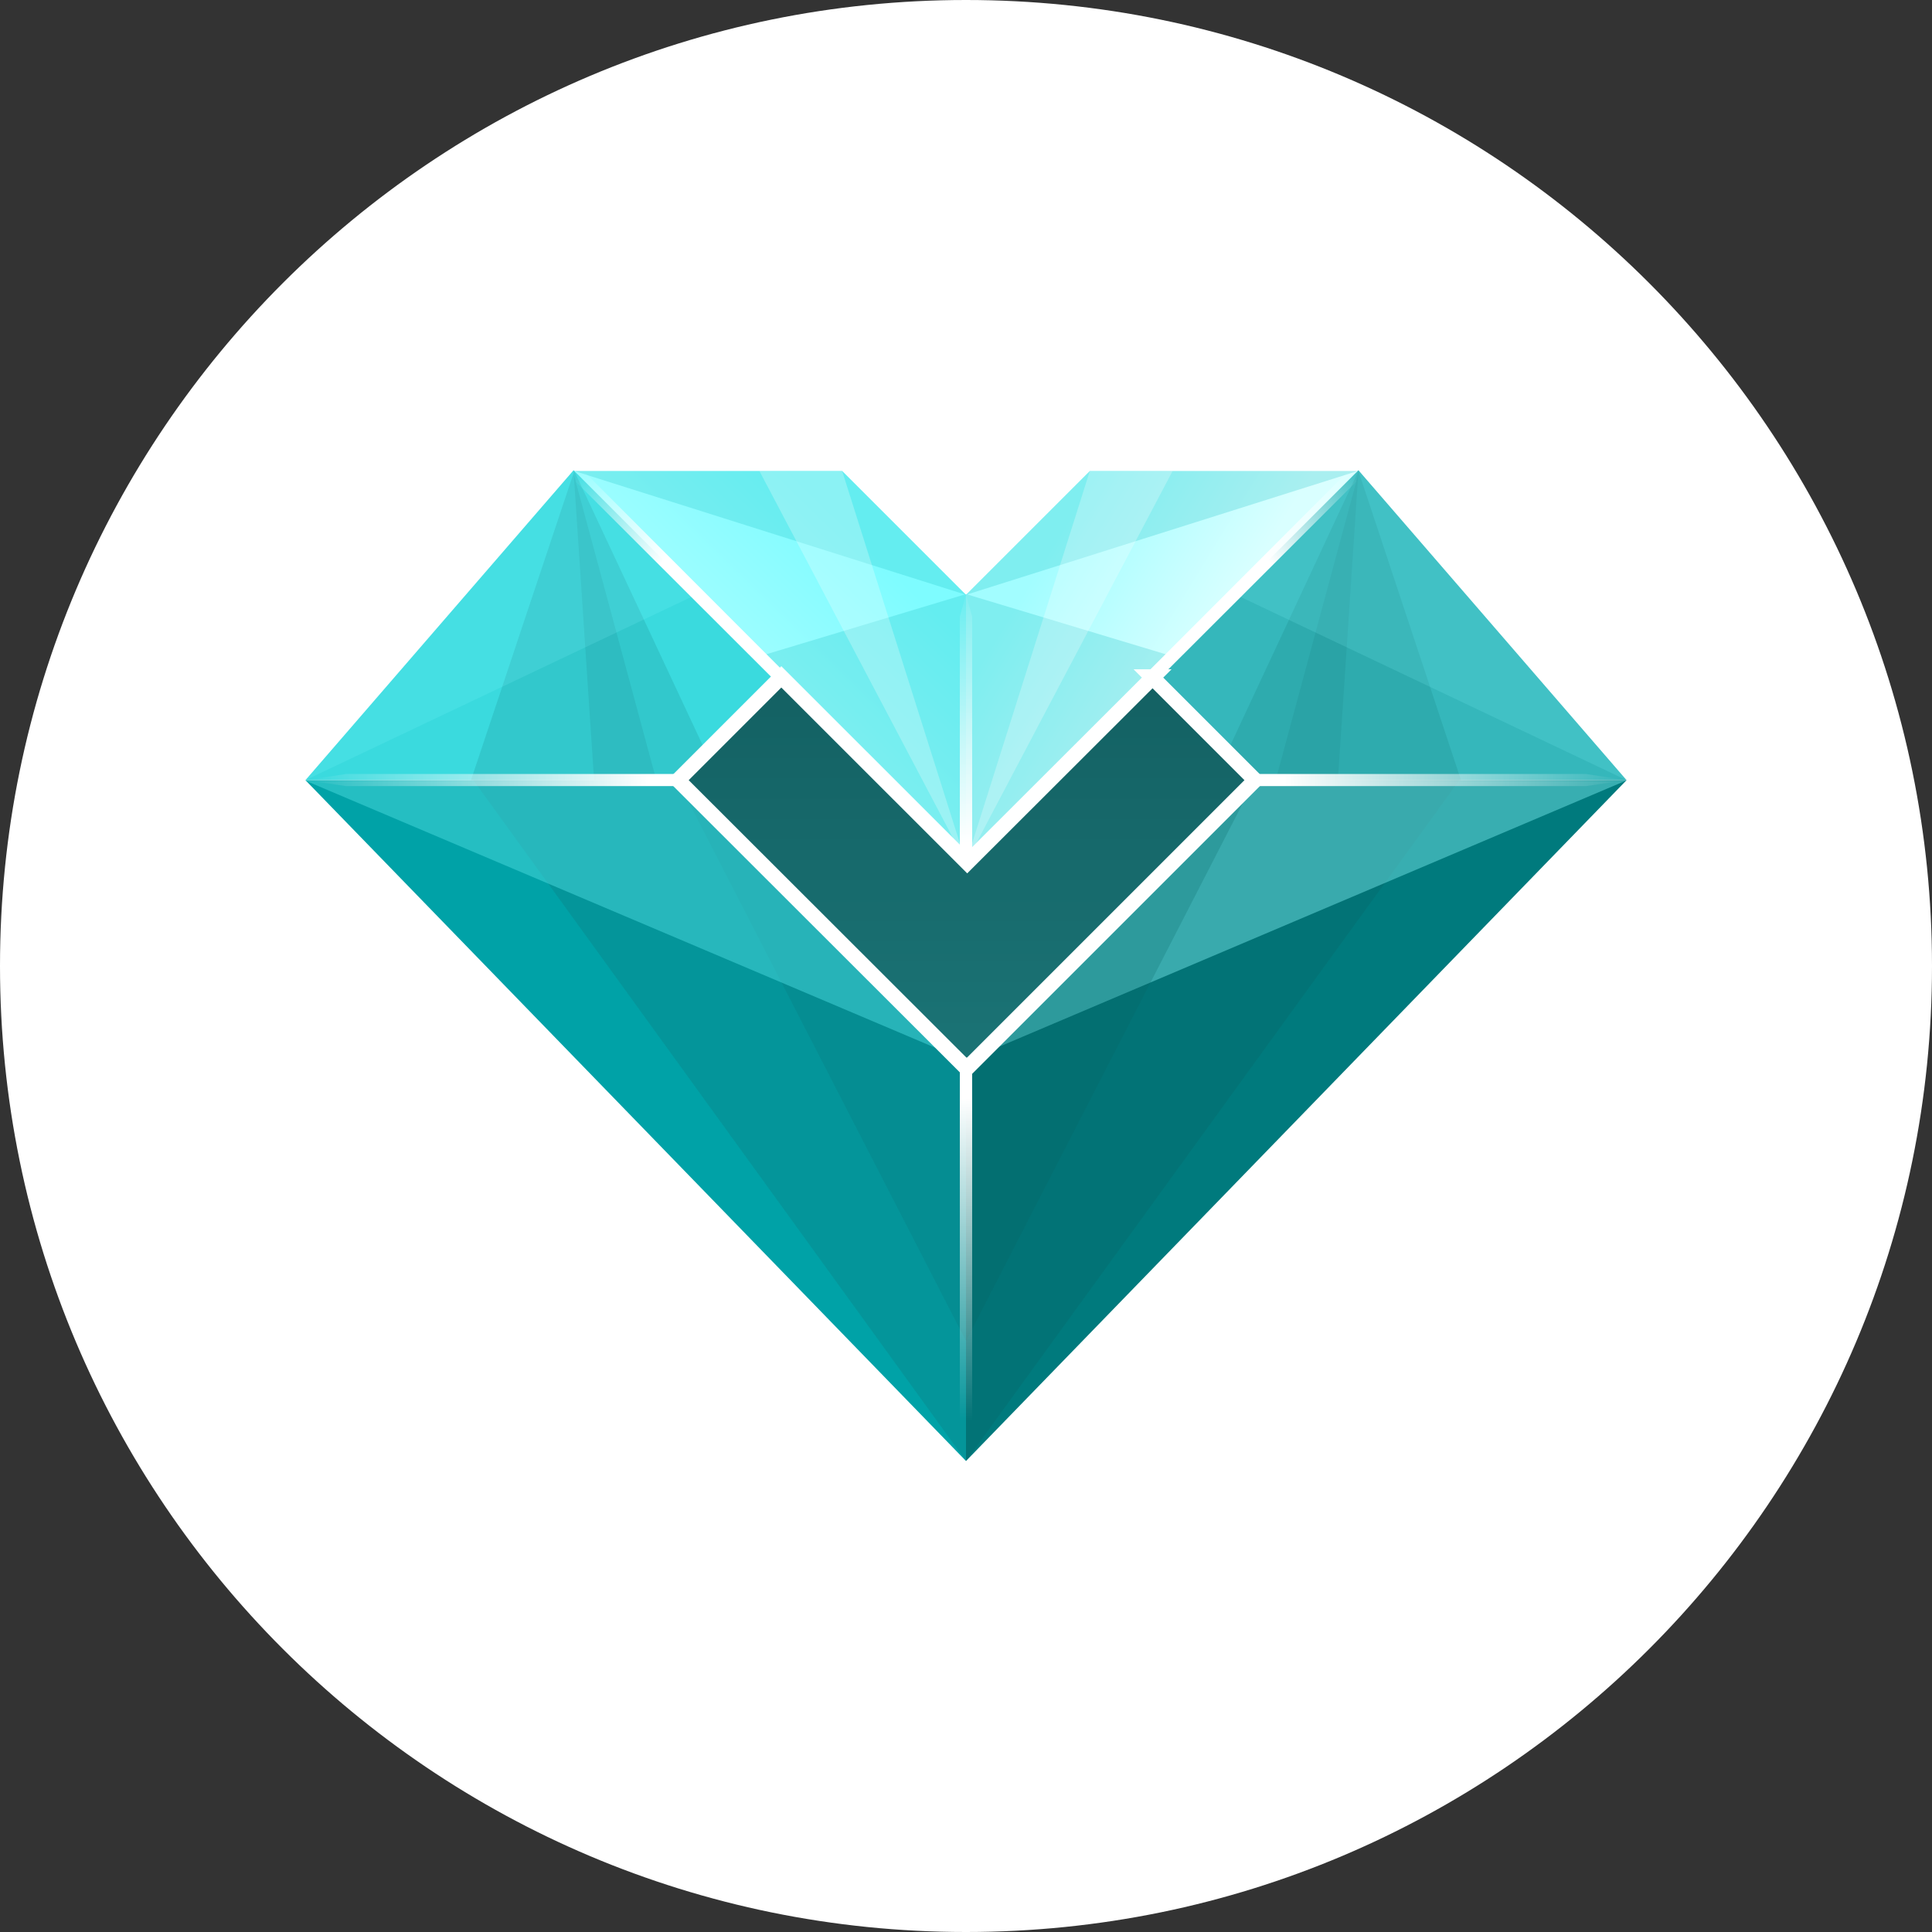 <?xml version="1.0" encoding="UTF-8"?>
<svg xmlns="http://www.w3.org/2000/svg" xmlns:xlink="http://www.w3.org/1999/xlink" width="32px" height="32px" viewBox="0 0 32 32" version="1.1">
<rect x="0" y="0" width="32" height="32" fill="#333333" stroke="none"/>
<defs>
<filter id="alpha" filterUnits="objectBoundingBox" x="0%" y="0%" width="100%" height="100%">
  <feColorMatrix type="matrix" in="SourceGraphic" values="0 0 0 0 1 0 0 0 0 1 0 0 0 0 1 0 0 0 1 0"/>
</filter>
<mask id="mask0">
  <g filter="url(#alpha)">
<rect x="0" y="0" width="32" height="32" style="fill:rgb(0%,0%,0%);fill-opacity:0.4;stroke:none;"/>
  </g>
</mask>
<clipPath id="clip1">
  <rect x="0" y="0" width="32" height="32"/>
</clipPath>
<g id="surface5" clip-path="url(#clip1)">
<path style=" stroke:none;fill-rule:evenodd;fill:rgb(54.902%,98.824%,100%);fill-opacity:1;" d="M 16 17.57 L 26.93 12.93 L 16 12.93 Z M 16 17.57 "/>
</g>
<mask id="mask1">
  <g filter="url(#alpha)">
<rect x="0" y="0" width="32" height="32" style="fill:rgb(0%,0%,0%);fill-opacity:0.502;stroke:none;"/>
  </g>
</mask>
<clipPath id="clip2">
  <rect x="0" y="0" width="32" height="32"/>
</clipPath>
<g id="surface8" clip-path="url(#clip2)">
<path style=" stroke:none;fill-rule:evenodd;fill:rgb(28.627%,85.098%,86.667%);fill-opacity:1;" d="M 16 17.57 L 5.059 12.93 L 16 12.93 Z M 16 17.57 "/>
</g>
<linearGradient id="linear0" gradientUnits="userSpaceOnUse" x1="19.65" y1="22.74" x2="17.05" y2="24.33" gradientTransform="matrix(1,0,0,-1,0,34)">
<stop offset="0" style="stop-color:rgb(85.098%,100%,100%);stop-opacity:1;"/>
<stop offset="1" style="stop-color:rgb(63.529%,99.216%,100%);stop-opacity:1;"/>
</linearGradient>
<linearGradient id="linear1" gradientUnits="userSpaceOnUse" x1="11.99" y1="22.24" x2="14.49" y2="24.83" gradientTransform="matrix(1,0,0,-1,0,34)">
<stop offset="0" style="stop-color:rgb(65.882%,99.216%,100%);stop-opacity:1;"/>
<stop offset="1" style="stop-color:rgb(49.412%,98.824%,100%);stop-opacity:1;"/>
</linearGradient>
<linearGradient id="linear2" gradientUnits="userSpaceOnUse" x1="16" y1="16.89" x2="16" y2="22.96" gradientTransform="matrix(1,0,0,-1,0,34)">
<stop offset="0" style="stop-color:rgb(10.196%,44.706%,45.49%);stop-opacity:1;"/>
<stop offset="1" style="stop-color:rgb(7.451%,37.647%,38.431%);stop-opacity:1;"/>
</linearGradient>
<linearGradient id="linear3" gradientUnits="userSpaceOnUse" x1="10.74" y1="21.05" x2="5.09" y2="21.05" gradientTransform="matrix(1,0,0,-1,0,34)">
<stop offset="0" style="stop-color:rgb(100%,100%,100%);stop-opacity:1;"/>
<stop offset="1" style="stop-color:rgb(100%,100%,100%);stop-opacity:0;"/>
</linearGradient>
<linearGradient id="linear4" gradientUnits="userSpaceOnUse" x1="21.27" y1="21.09" x2="26.92" y2="21.09" gradientTransform="matrix(1,0,0,-1,0,34)">
<stop offset="0" style="stop-color:rgb(100%,100%,100%);stop-opacity:1;"/>
<stop offset="1" style="stop-color:rgb(100%,100%,100%);stop-opacity:0;"/>
</linearGradient>
<linearGradient id="linear5" gradientUnits="userSpaceOnUse" x1="16" y1="15.81" x2="16" y2="10.46" gradientTransform="matrix(1,0,0,-1,0,34)">
<stop offset="0" style="stop-color:rgb(100%,100%,100%);stop-opacity:1;"/>
<stop offset="1" style="stop-color:rgb(100%,100%,100%);stop-opacity:0;"/>
</linearGradient>
<linearGradient id="linear6" gradientUnits="userSpaceOnUse" x1="16" y1="20.04" x2="16" y2="24.32" gradientTransform="matrix(1,0,0,-1,0,34)">
<stop offset="0" style="stop-color:rgb(100%,100%,100%);stop-opacity:1;"/>
<stop offset="1" style="stop-color:rgb(100%,100%,100%);stop-opacity:0;"/>
</linearGradient>
<linearGradient id="linear7" gradientUnits="userSpaceOnUse" x1="20.26" y1="23.97" x2="22.46" y2="26.13" gradientTransform="matrix(1,0,0,-1,0,34)">
<stop offset="0" style="stop-color:rgb(100%,100%,100%);stop-opacity:1;"/>
<stop offset="0.34" style="stop-color:rgb(100%,100%,100%);stop-opacity:1;"/>
<stop offset="1" style="stop-color:rgb(100%,100%,100%);stop-opacity:0;"/>
</linearGradient>
<linearGradient id="linear8" gradientUnits="userSpaceOnUse" x1="11.75" y1="23.97" x2="9.55" y2="26.13" gradientTransform="matrix(1,0,0,-1,0,34)">
<stop offset="0" style="stop-color:rgb(100%,100%,100%);stop-opacity:1;"/>
<stop offset="0.34" style="stop-color:rgb(100%,100%,100%);stop-opacity:1;"/>
<stop offset="1" style="stop-color:rgb(100%,100%,100%);stop-opacity:0;"/>
</linearGradient>
</defs>
<g id="surface1">
<path style=" stroke:none;fill-rule:nonzero;fill:rgb(100%,100%,100%);fill-opacity:1;" d="M 32 16 C 32 7.164 24.836 0 16 0 C 7.164 0 0 7.164 0 16 C 0 24.836 7.164 32 16 32 C 24.836 32 32 24.836 32 16 Z M 32 16 "/>
<path style=" stroke:none;fill-rule:evenodd;fill:rgb(0%,63.529%,65.49%);fill-opacity:1;" d="M 5.059 12.922 L 16 12.922 L 16 24.199 Z M 5.059 12.922 "/>
<path style=" stroke:none;fill-rule:evenodd;fill:rgb(0%,47.843%,49.02%);fill-opacity:1;" d="M 16 24.199 L 16 12.922 L 26.941 12.922 Z M 16 24.199 "/>
<path style=" stroke:none;fill-rule:evenodd;fill:rgb(6.275%,44.706%,45.882%);fill-opacity:0.251;" d="M 16 24.199 L 7.84 12.922 L 16 12.922 Z M 16 24.199 "/>
<path style=" stroke:none;fill-rule:evenodd;fill:rgb(4.314%,45.882%,46.667%);fill-opacity:0.22;" d="M 16 22.211 L 11.219 12.922 L 16 12.922 Z M 16 22.211 "/>
<path style=" stroke:none;fill-rule:evenodd;fill:rgb(3.137%,37.647%,38.431%);fill-opacity:0.251;" d="M 16 24.199 L 24.172 12.922 L 16 12.922 Z M 16 24.199 "/>
<use xlink:href="#surface5" mask="url(#mask0)"/>
<path style=" stroke:none;fill-rule:evenodd;fill:rgb(3.137%,37.647%,38.431%);fill-opacity:0.22;" d="M 16 22.211 L 20.781 12.922 L 16 12.922 Z M 16 22.211 "/>
<use xlink:href="#surface8" mask="url(#mask1)"/>
<path style=" stroke:none;fill-rule:evenodd;fill:rgb(22.745%,85.49%,87.059%);fill-opacity:1;" d="M 16 12.922 L 5.059 12.922 L 9.5 7.789 L 15.988 12.922 Z M 16 12.922 "/>
<path style=" stroke:none;fill-rule:evenodd;fill:rgb(20.784%,71.765%,73.333%);fill-opacity:1;" d="M 16 12.922 L 26.941 12.922 L 22.5 7.789 L 16.012 12.922 Z M 16 12.922 "/>
<path style=" stroke:none;fill-rule:evenodd;fill:url(#linear0);" d="M 16 14.23 L 16 9.852 L 18.051 7.801 L 22.488 7.801 L 16.34 13.949 Z M 16 14.23 "/>
<path style=" stroke:none;fill-rule:evenodd;fill:url(#linear1);" d="M 15.66 13.949 L 9.512 7.801 L 13.949 7.801 L 16 9.852 L 16 14.148 Z M 15.66 13.949 "/>
<path style=" stroke:none;fill-rule:evenodd;fill:rgb(6.275%,44.706%,45.882%);fill-opacity:0.169;" d="M 7.801 12.922 L 9.512 7.801 L 11.91 12.922 Z M 7.801 12.922 "/>
<path style=" stroke:none;fill-rule:evenodd;fill:rgb(6.275%,44.706%,45.882%);fill-opacity:0.129;" d="M 9.5 7.801 L 9.84 12.922 L 10.871 12.922 L 9.488 7.801 Z M 9.5 7.801 "/>
<path style=" stroke:none;fill-rule:evenodd;fill:rgb(54.51%,98.824%,100%);fill-opacity:0.149;" d="M 5.059 12.922 L 9.5 7.789 L 11.551 9.84 Z M 5.059 12.922 "/>
<path style=" stroke:none;fill-rule:evenodd;fill:rgb(6.275%,44.706%,45.882%);fill-opacity:0.169;" d="M 24.199 12.922 L 22.5 7.801 L 20.109 12.922 Z M 24.199 12.922 "/>
<path style=" stroke:none;fill-rule:evenodd;fill:rgb(6.275%,44.706%,45.882%);fill-opacity:0.129;" d="M 22.5 7.801 L 22.16 12.922 L 21.129 12.922 L 22.512 7.801 Z M 22.5 7.801 "/>
<path style=" stroke:none;fill-rule:evenodd;fill:rgb(54.51%,98.824%,100%);fill-opacity:0.149;" d="M 26.941 12.922 L 22.5 7.789 L 20.449 9.84 Z M 26.941 12.922 "/>
<path style=" stroke:none;fill-rule:evenodd;fill:rgb(10.588%,75.686%,77.255%);fill-opacity:0.251;" d="M 12.578 10.871 L 16 9.84 L 16 14.281 L 12.578 10.859 Z M 12.578 10.871 "/>
<path style=" stroke:none;fill-rule:evenodd;fill:rgb(10.588%,75.686%,77.255%);fill-opacity:0.251;" d="M 9.512 7.801 L 16 9.852 L 13.949 7.801 Z M 9.512 7.801 "/>
<path style=" stroke:none;fill-rule:evenodd;fill:rgb(100%,100%,100%);fill-opacity:0.251;" d="M 16 14.289 L 12.578 7.801 L 13.949 7.801 Z M 16 14.289 "/>
<path style=" stroke:none;fill-rule:evenodd;fill:rgb(10.588%,75.686%,77.255%);fill-opacity:0.251;" d="M 19.422 10.871 L 16 9.84 L 16 14.281 L 19.422 10.859 Z M 19.422 10.871 "/>
<path style=" stroke:none;fill-rule:evenodd;fill:rgb(10.588%,75.686%,77.255%);fill-opacity:0.251;" d="M 22.488 7.801 L 16 9.852 L 18.051 7.801 Z M 22.488 7.801 "/>
<path style=" stroke:none;fill-rule:evenodd;fill:rgb(100%,100%,100%);fill-opacity:0.251;" d="M 16 14.289 L 19.422 7.801 L 18.051 7.801 Z M 16 14.289 "/>
<path style="fill-rule:evenodd;fill:url(#linear2);stroke-width:0.25;stroke-linecap:butt;stroke-linejoin:miter;stroke:rgb(100%,100%,100%);stroke-opacity:1;stroke-miterlimit:4;" d="M 19.078 11.211 L 20.789 12.922 L 16.012 17.699 L 11.23 12.922 L 12.941 11.211 L 16.02 14.289 L 19.102 11.211 Z M 19.078 11.211 "/>
<path style=" stroke:none;fill-rule:evenodd;fill:url(#linear3);" d="M 5.73 12.82 L 11.379 12.82 L 11.379 13.02 L 5.73 13.02 L 5.059 12.922 Z M 5.73 12.82 "/>
<path style=" stroke:none;fill-rule:evenodd;fill:url(#linear4);" d="M 26.27 12.82 L 20.621 12.82 L 20.621 13.02 L 26.27 13.02 L 26.941 12.922 Z M 26.27 12.82 "/>
<path style=" stroke:none;fill-rule:evenodd;fill:url(#linear5);" d="M 15.898 23.699 L 15.898 17.52 L 16.102 17.52 L 16.102 23.699 L 16 24.199 Z M 15.898 23.699 "/>
<path style=" stroke:none;fill-rule:evenodd;fill:url(#linear6);" d="M 16.102 10.211 L 16.102 14.18 L 15.898 14.18 L 15.898 10.211 L 16 9.852 Z M 16.102 10.211 "/>
<path style=" stroke:none;fill-rule:evenodd;fill:url(#linear7);" d="M 22.309 7.828 L 18.961 11.18 L 19.109 11.328 L 22.461 7.98 L 22.488 7.801 L 22.301 7.828 Z M 22.309 7.828 "/>
<path style=" stroke:none;fill-rule:evenodd;fill:url(#linear8);" d="M 9.691 7.828 L 13.039 11.18 L 12.891 11.328 L 9.539 7.98 L 9.512 7.801 L 9.699 7.828 Z M 9.691 7.828 "/>
</g>
</svg>
